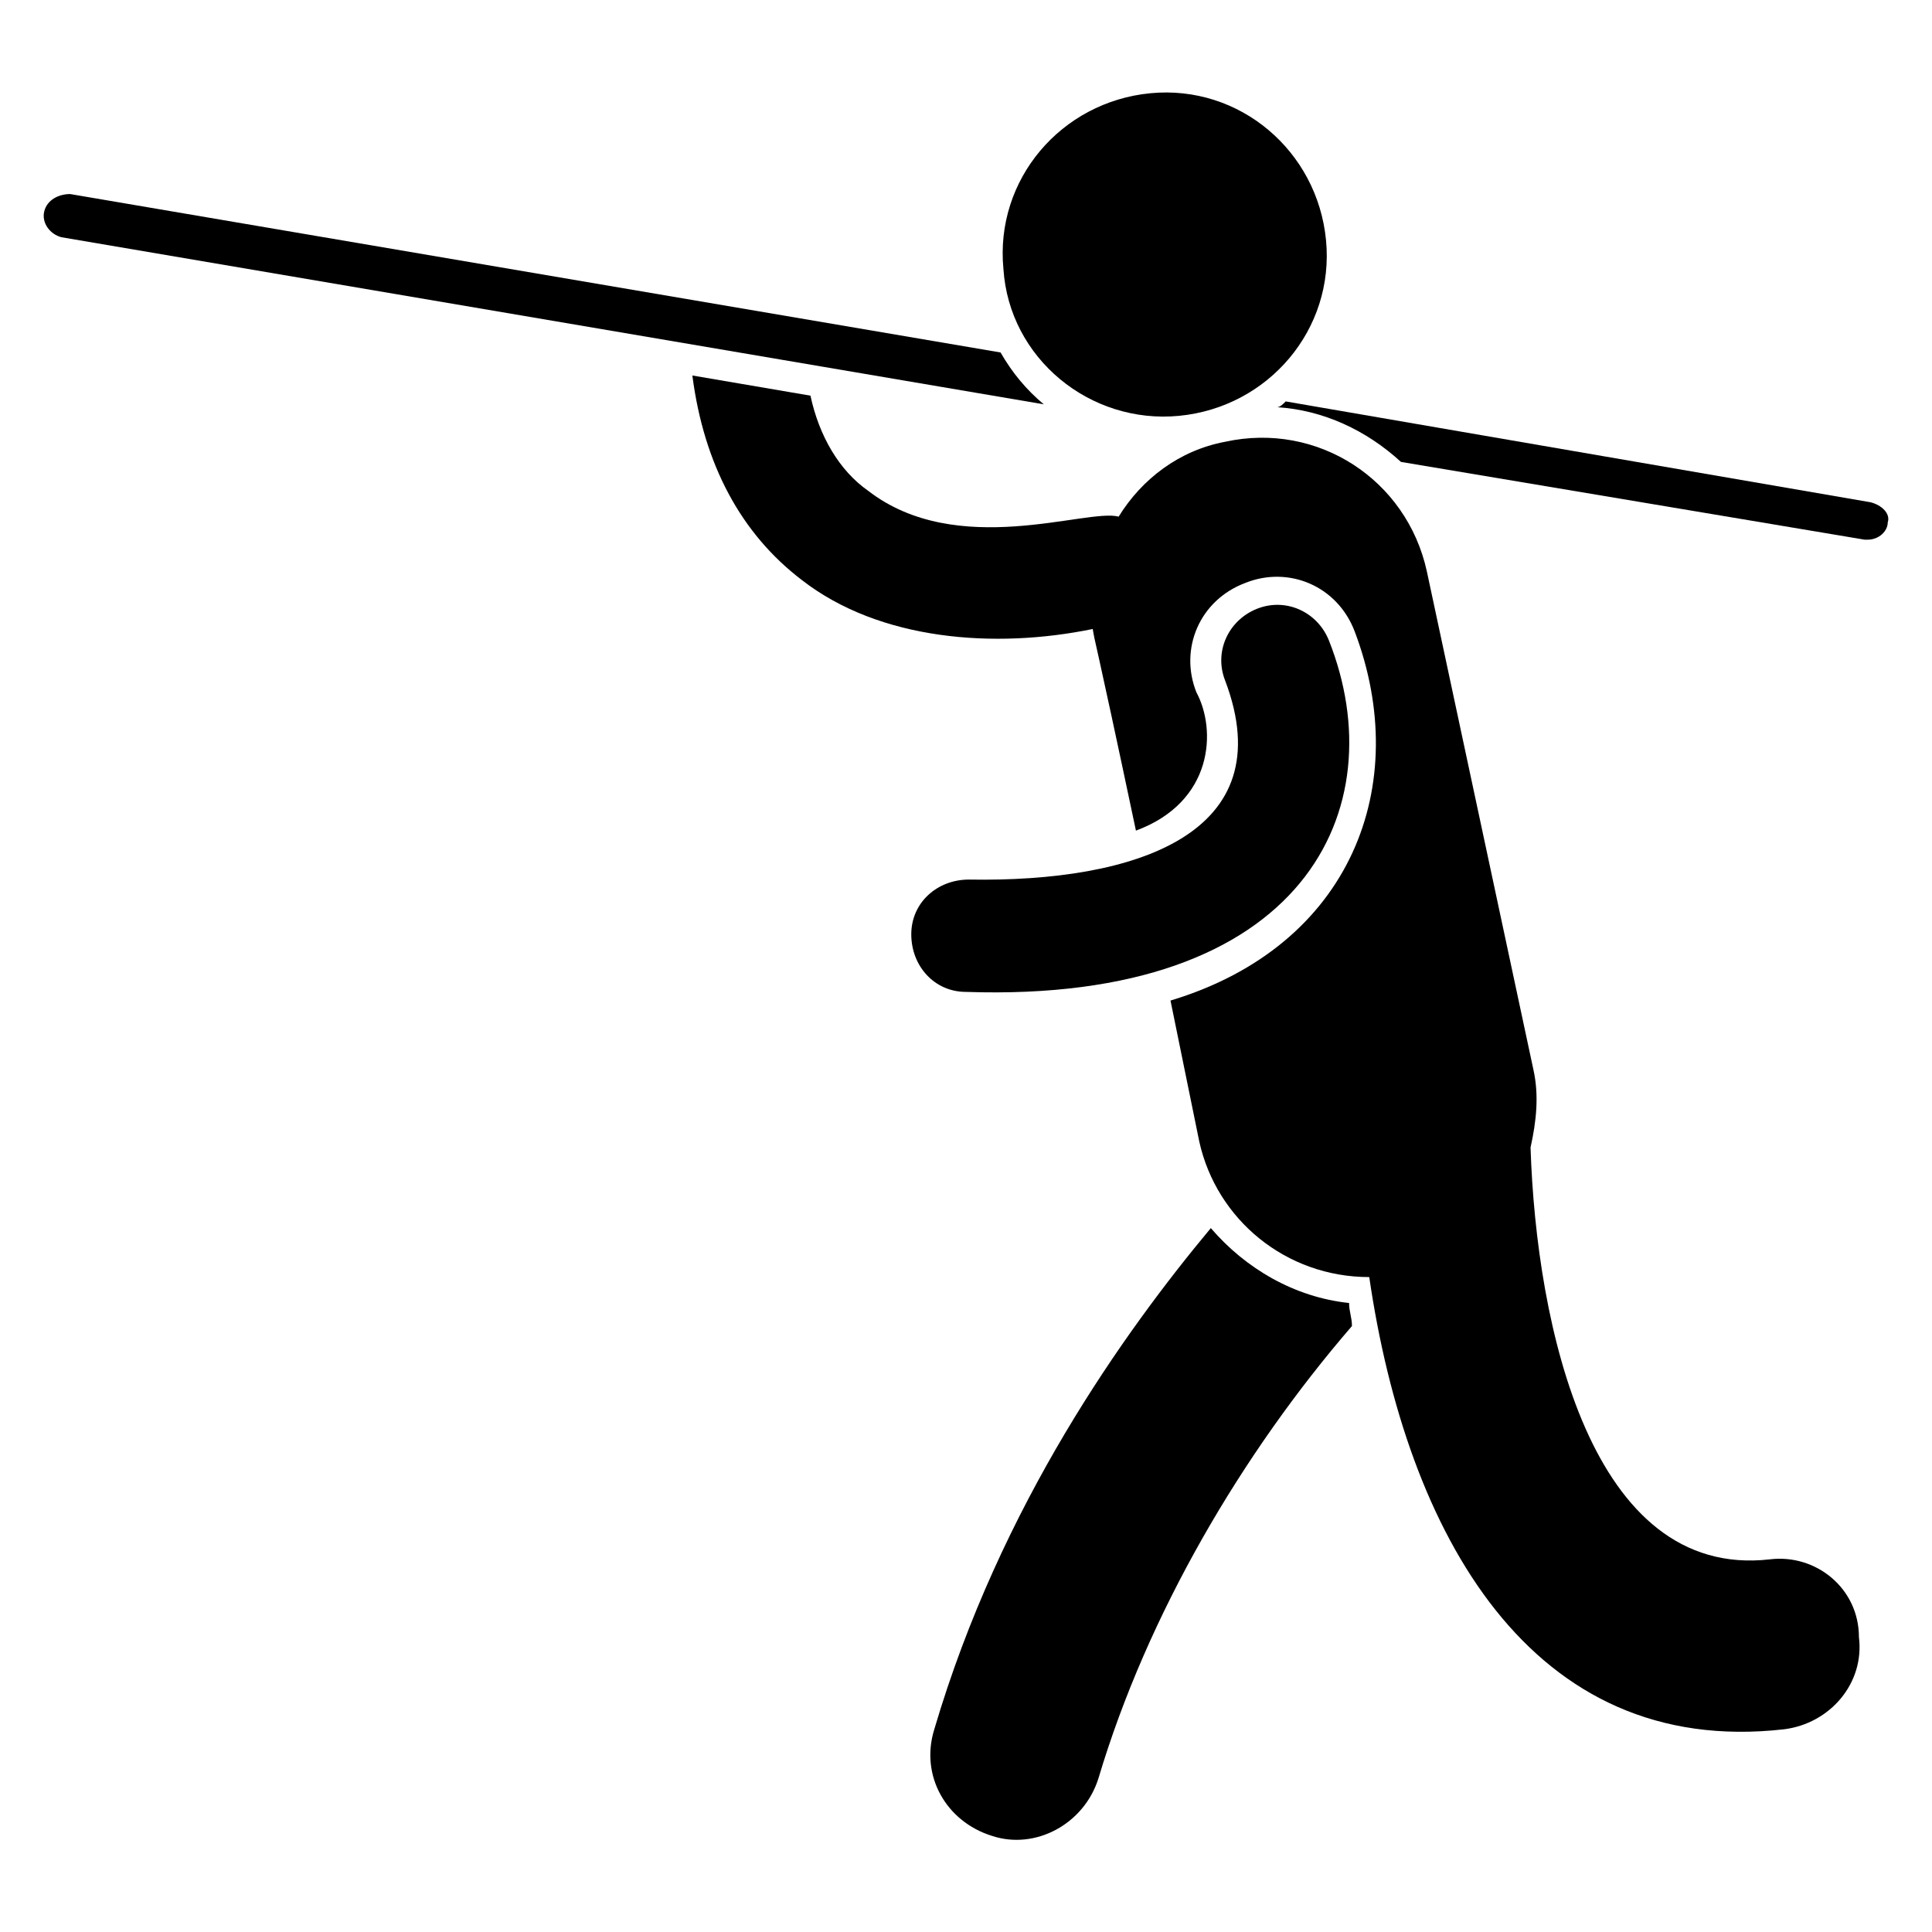 <?xml version="1.0" encoding="UTF-8"?>
<!-- Uploaded to: SVG Repo, www.svgrepo.com, Generator: SVG Repo Mixer Tools -->
<svg fill="#000000" width="800px" height="800px" version="1.1" viewBox="144 144 512 512" xmlns="http://www.w3.org/2000/svg">
 <g>
  <path d="m409.16 237.41-246.56-41.984c-3.055 0-6.106 1.527-6.871 4.578-0.762 3.055 1.527 6.109 4.582 6.871l260.3 44.273c-4.582-3.816-8.398-8.395-11.449-13.738z"/>
  <path d="m639.69 277.1-154.96-26.719c-0.762 0.762-1.527 1.527-2.289 1.527 12.215 0.762 23.664 6.106 32.824 14.504l122.9 20.609h0.762c3.055 0 5.344-2.289 5.344-4.582 0.762-2.285-1.527-4.574-4.578-5.34z"/>
  <path d="m464.88 469.46c-22.902 27.48-55.723 73.281-73.281 132.82-3.816 12.215 3.055 24.426 15.266 28.242 11.449 3.816 24.426-3.055 28.242-15.266 12.977-43.512 38.168-86.258 67.176-119.84 0-2.289-0.762-3.816-0.762-6.106-14.504-1.531-27.48-9.168-36.641-19.852z"/>
  <path d="m612.97 557.25c-47.328 5.344-61.832-61.832-63.359-109.16 1.527-6.871 2.289-13.742 0.762-20.609l-28.242-132.06c-5.344-24.426-29.008-39.695-53.434-34.352-12.215 2.289-22.137 9.922-28.242 19.848-8.398-2.289-42.746 11.449-66.41-6.871-7.633-5.344-12.977-14.504-15.266-25.191l-31.297-5.344c3.055 23.664 12.977 41.984 29.008 54.199 20.605 16.031 51.141 18.324 77.094 12.98 0.762 4.582 0-0.762 11.449 53.434 20.609-7.633 21.375-26.719 16.031-36.641-4.582-11.449 0.762-24.426 12.977-29.008 11.449-4.582 24.426 0.762 29.008 12.977 15.266 40.457-0.762 83.203-48.855 97.707l7.633 37.402c4.582 20.609 22.902 35.879 45.039 35.879 9.922 67.938 42.746 127.48 109.92 119.84 12.215-1.527 21.375-12.215 19.848-24.426 0-12.973-11.449-22.133-23.664-20.605z"/>
  <path d="m456.48 254.2c23.664-2.289 41.223-22.902 38.93-46.562-2.289-23.664-22.902-41.223-46.562-38.93-23.664 2.289-41.223 22.902-38.93 46.562 1.527 23.664 22.902 41.219 46.562 38.93z"/>
  <path d="m496.18 313.74c-3.055-7.633-11.449-11.449-19.082-8.398-7.633 3.055-11.449 11.449-8.398 19.082 15.266 40.457-23.664 53.434-67.938 52.672-8.398 0-15.266 6.106-15.266 14.504 0 8.398 6.106 15.266 14.504 15.266 90.074 3.059 113.74-48.848 96.18-93.125z"/>
 </g>
</svg>